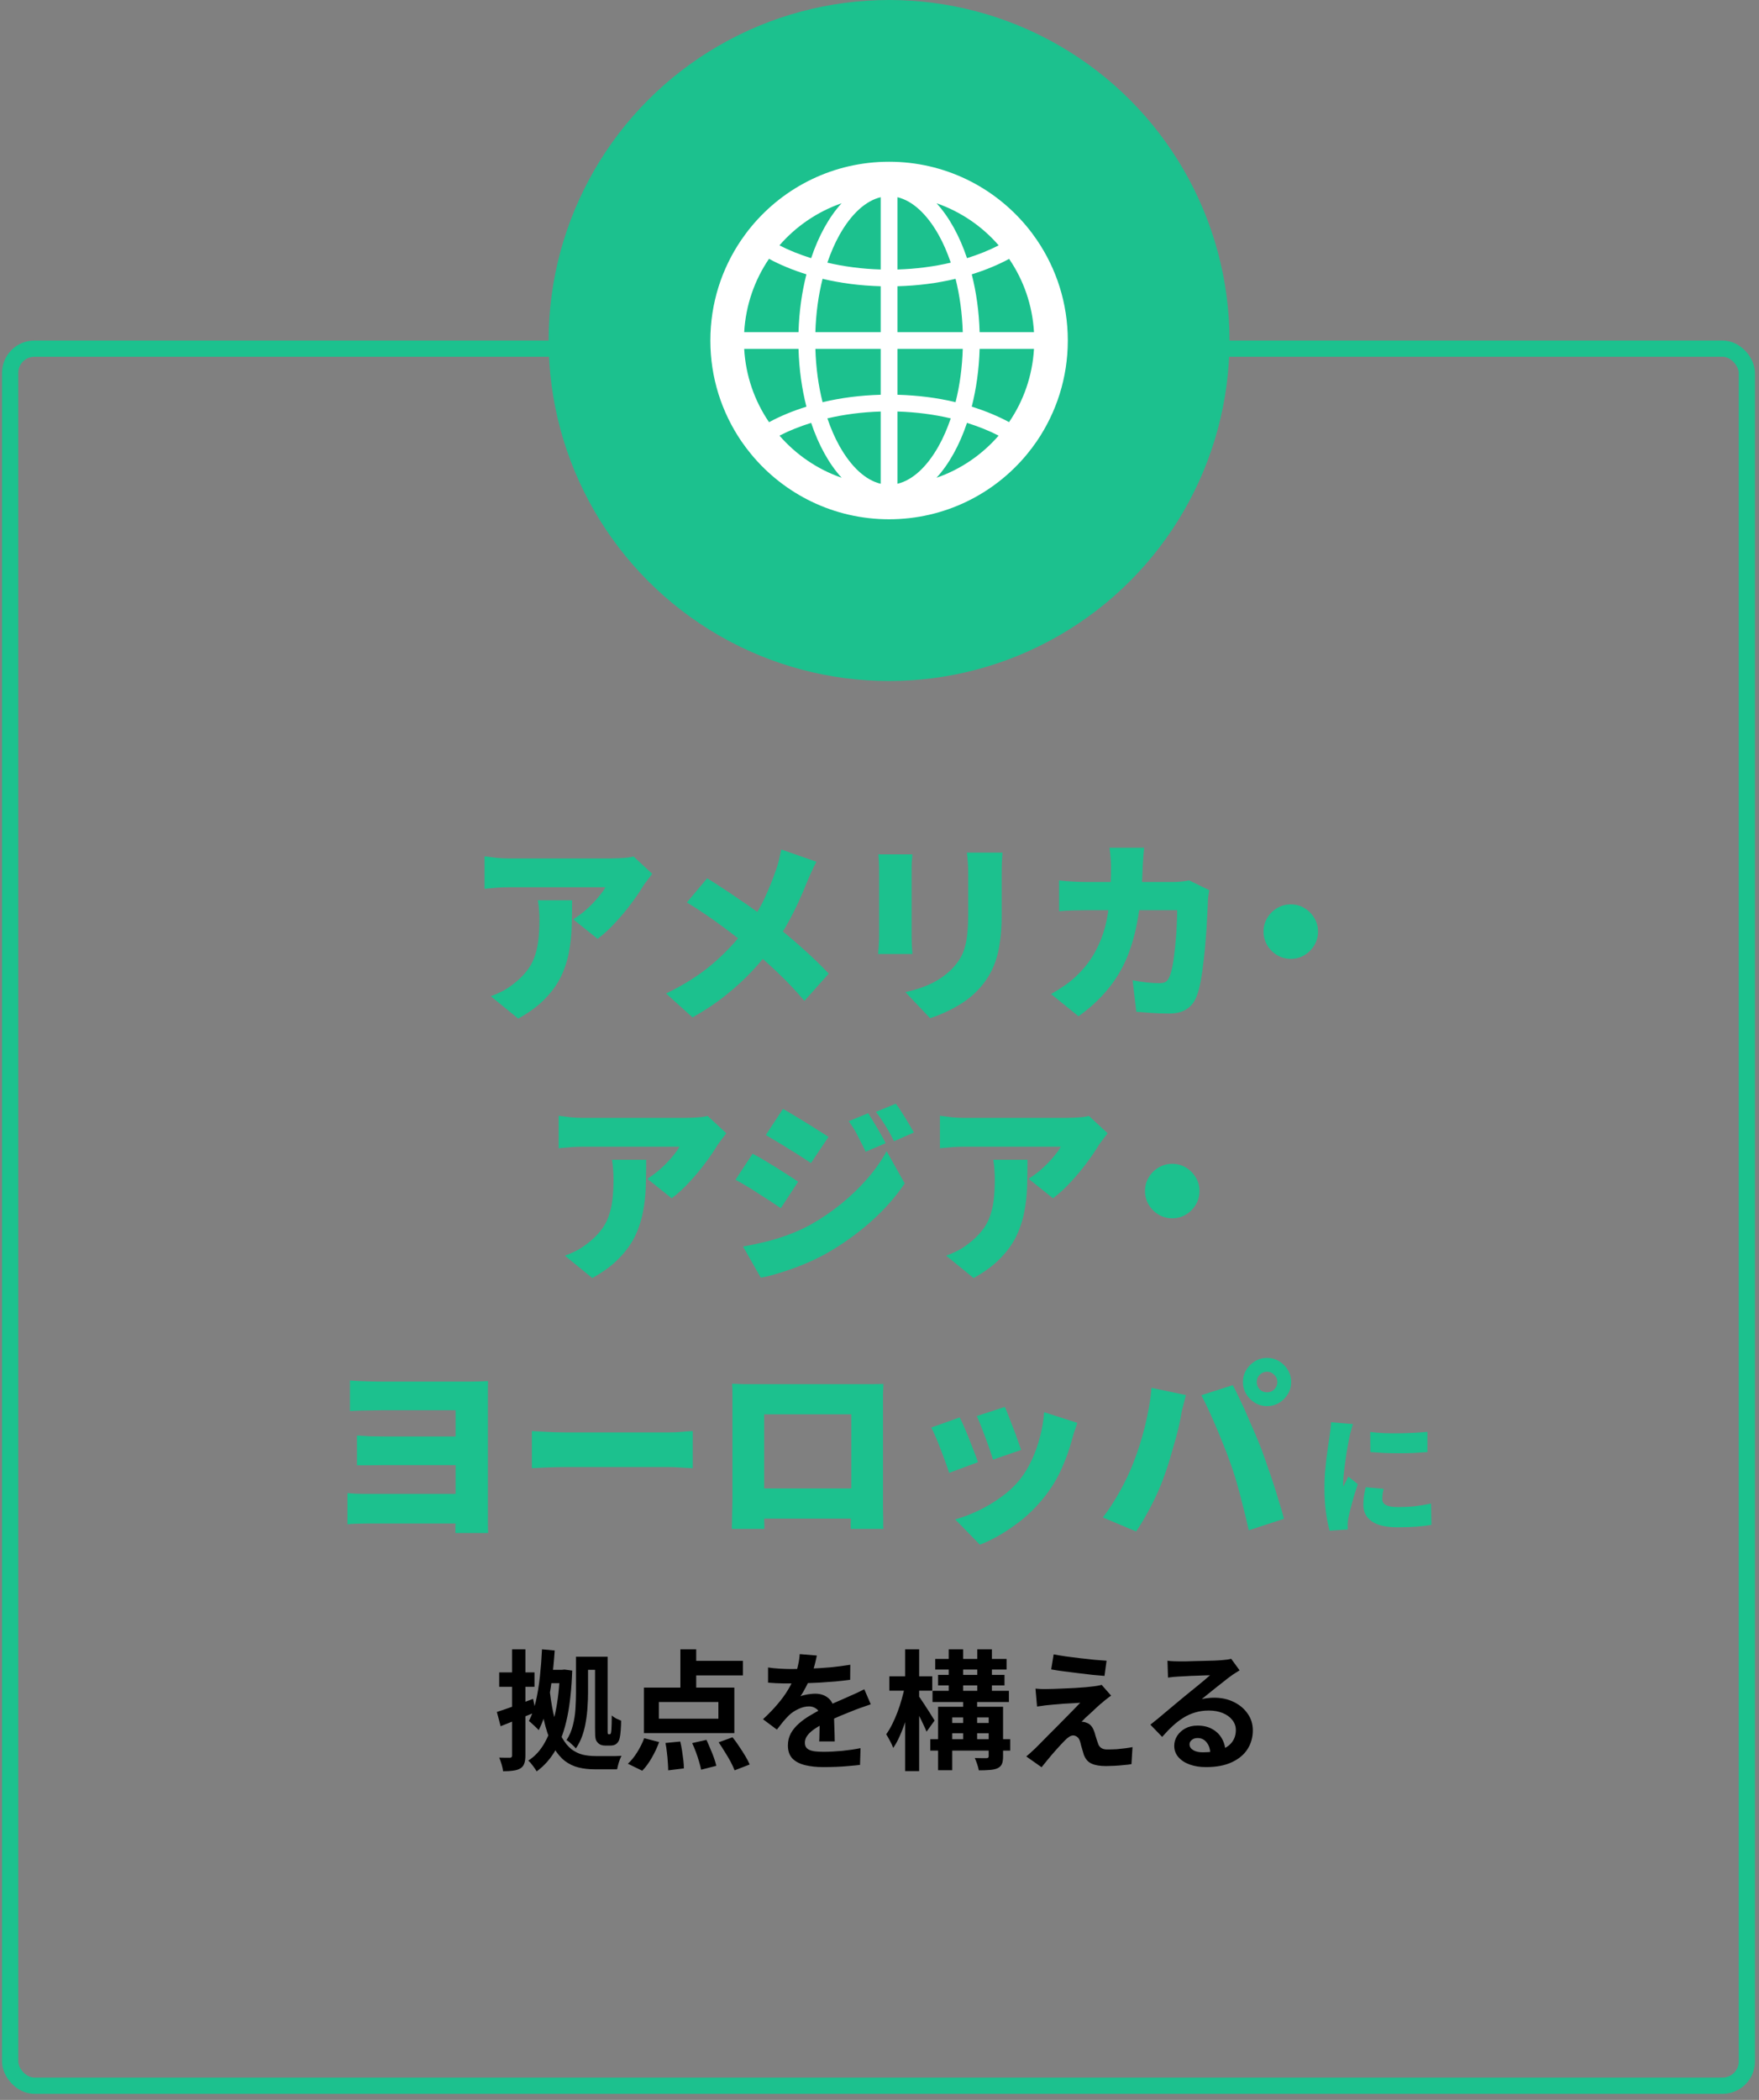 <svg width="217" height="259" viewBox="0 0 217 259" fill="none" xmlns="http://www.w3.org/2000/svg">
<rect x="0" y="0" width="217" height="259" fill="#808080" stroke="none"/>
<path d="M80.464 107.776C80.32 107.952 80.136 108.192 79.912 108.496C79.688 108.784 79.512 109.024 79.384 109.216C78.984 109.888 78.472 110.64 77.848 111.472C77.24 112.288 76.576 113.08 75.856 113.848C75.152 114.616 74.44 115.264 73.72 115.792L70.72 113.392C71.168 113.104 71.6 112.792 72.016 112.456C72.432 112.104 72.816 111.744 73.168 111.376C73.52 111.008 73.824 110.656 74.08 110.32C74.352 109.984 74.552 109.688 74.68 109.432C74.488 109.432 74.16 109.432 73.696 109.432C73.248 109.432 72.704 109.432 72.064 109.432C71.424 109.432 70.736 109.432 70 109.432C69.264 109.432 68.528 109.432 67.792 109.432C67.056 109.432 66.352 109.432 65.68 109.432C65.024 109.432 64.44 109.432 63.928 109.432C63.432 109.432 63.064 109.432 62.824 109.432C62.296 109.432 61.808 109.448 61.36 109.48C60.928 109.512 60.4 109.56 59.776 109.624V105.616C60.272 105.68 60.768 105.744 61.264 105.808C61.776 105.856 62.296 105.88 62.824 105.88C63.064 105.88 63.448 105.88 63.976 105.88C64.504 105.88 65.12 105.88 65.824 105.88C66.528 105.88 67.272 105.88 68.056 105.88C68.856 105.88 69.648 105.88 70.432 105.88C71.216 105.88 71.944 105.88 72.616 105.88C73.288 105.88 73.856 105.88 74.32 105.88C74.8 105.88 75.12 105.88 75.28 105.88C75.552 105.88 75.88 105.872 76.264 105.856C76.648 105.84 77.016 105.816 77.368 105.784C77.736 105.736 78 105.688 78.16 105.64L80.464 107.776ZM70.576 111.04C70.576 112.16 70.56 113.264 70.528 114.352C70.496 115.44 70.376 116.496 70.168 117.52C69.976 118.544 69.648 119.536 69.184 120.496C68.72 121.44 68.064 122.344 67.216 123.208C66.384 124.072 65.288 124.88 63.928 125.632L60.544 122.872C60.96 122.728 61.392 122.544 61.84 122.32C62.304 122.096 62.784 121.792 63.28 121.408C63.952 120.896 64.496 120.376 64.912 119.848C65.344 119.32 65.672 118.752 65.896 118.144C66.136 117.52 66.304 116.824 66.4 116.056C66.496 115.288 66.544 114.416 66.544 113.44C66.544 113.024 66.528 112.632 66.496 112.264C66.48 111.88 66.432 111.472 66.352 111.04H70.576ZM100.725 106.288C100.549 106.592 100.349 106.992 100.125 107.488C99.901 107.984 99.725 108.384 99.597 108.688C99.293 109.472 98.925 110.336 98.493 111.28C98.061 112.224 97.573 113.176 97.029 114.136C96.485 115.096 95.877 116.016 95.205 116.896C94.485 117.856 93.669 118.824 92.757 119.8C91.845 120.776 90.789 121.744 89.589 122.704C88.405 123.664 87.021 124.592 85.437 125.488L82.173 122.536C84.333 121.496 86.197 120.32 87.765 119.008C89.333 117.696 90.757 116.192 92.037 114.496C92.981 113.264 93.733 112.048 94.293 110.848C94.853 109.648 95.341 108.44 95.757 107.224C95.885 106.872 96.005 106.464 96.117 106C96.229 105.52 96.317 105.112 96.381 104.776L100.725 106.288ZM87.237 108.328C87.845 108.696 88.485 109.104 89.157 109.552C89.845 110 90.533 110.464 91.221 110.944C91.925 111.408 92.597 111.872 93.237 112.336C93.893 112.8 94.485 113.24 95.013 113.656C96.341 114.664 97.629 115.728 98.877 116.848C100.141 117.968 101.261 119.048 102.237 120.088L99.237 123.448C98.165 122.184 97.069 121.024 95.949 119.968C94.845 118.912 93.645 117.848 92.349 116.776C91.917 116.408 91.429 116.016 90.885 115.6C90.341 115.168 89.749 114.72 89.109 114.256C88.469 113.776 87.781 113.288 87.045 112.792C86.325 112.296 85.557 111.8 84.741 111.304L87.237 108.328ZM123.669 105.16C123.653 105.512 123.629 105.904 123.597 106.336C123.581 106.752 123.573 107.224 123.573 107.752C123.573 108.216 123.573 108.776 123.573 109.432C123.573 110.072 123.573 110.712 123.573 111.352C123.573 111.992 123.573 112.536 123.573 112.984C123.573 114.184 123.501 115.248 123.357 116.176C123.229 117.104 123.037 117.928 122.781 118.648C122.525 119.368 122.213 120.008 121.845 120.568C121.493 121.128 121.085 121.648 120.621 122.128C120.093 122.688 119.477 123.2 118.773 123.664C118.085 124.112 117.389 124.496 116.685 124.816C115.981 125.136 115.333 125.392 114.741 125.584L111.693 122.368C112.941 122.096 114.037 121.728 114.981 121.264C115.941 120.784 116.781 120.176 117.501 119.44C117.901 119.008 118.229 118.576 118.485 118.144C118.741 117.696 118.933 117.216 119.061 116.704C119.205 116.176 119.301 115.592 119.349 114.952C119.413 114.296 119.445 113.552 119.445 112.72C119.445 112.256 119.445 111.712 119.445 111.088C119.445 110.464 119.445 109.848 119.445 109.24C119.445 108.632 119.445 108.136 119.445 107.752C119.445 107.224 119.429 106.752 119.397 106.336C119.365 105.904 119.325 105.512 119.277 105.16H123.669ZM112.557 105.376C112.541 105.68 112.517 105.968 112.485 106.24C112.469 106.496 112.461 106.84 112.461 107.272C112.461 107.48 112.461 107.792 112.461 108.208C112.461 108.608 112.461 109.072 112.461 109.6C112.461 110.128 112.461 110.68 112.461 111.256C112.461 111.816 112.461 112.368 112.461 112.912C112.461 113.456 112.461 113.952 112.461 114.4C112.461 114.832 112.461 115.176 112.461 115.432C112.461 115.736 112.469 116.104 112.485 116.536C112.517 116.968 112.541 117.344 112.557 117.664H108.333C108.349 117.424 108.373 117.08 108.405 116.632C108.437 116.184 108.453 115.776 108.453 115.408C108.453 115.152 108.453 114.808 108.453 114.376C108.453 113.928 108.453 113.432 108.453 112.888C108.453 112.344 108.453 111.792 108.453 111.232C108.453 110.656 108.453 110.112 108.453 109.6C108.453 109.072 108.453 108.608 108.453 108.208C108.453 107.792 108.453 107.48 108.453 107.272C108.453 107.048 108.445 106.752 108.429 106.384C108.413 106.016 108.389 105.68 108.357 105.376H112.557ZM141.141 104.56C141.109 104.848 141.077 105.224 141.045 105.688C141.013 106.152 140.989 106.528 140.973 106.816C140.909 109.168 140.717 111.272 140.397 113.128C140.093 114.968 139.637 116.624 139.029 118.096C138.421 119.552 137.621 120.872 136.629 122.056C135.653 123.24 134.461 124.336 133.053 125.344L129.669 122.608C130.229 122.288 130.821 121.912 131.445 121.48C132.085 121.032 132.677 120.52 133.221 119.944C134.021 119.112 134.669 118.224 135.165 117.28C135.677 116.336 136.069 115.336 136.341 114.28C136.613 113.208 136.797 112.064 136.893 110.848C137.005 109.616 137.061 108.296 137.061 106.888C137.061 106.712 137.053 106.48 137.037 106.192C137.021 105.888 136.997 105.592 136.965 105.304C136.933 105 136.901 104.752 136.869 104.56H141.141ZM149.181 109.792C149.149 109.984 149.109 110.224 149.061 110.512C149.029 110.784 149.013 110.984 149.013 111.112C148.997 111.656 148.965 112.336 148.917 113.152C148.885 113.952 148.829 114.816 148.749 115.744C148.685 116.656 148.597 117.568 148.485 118.48C148.389 119.392 148.269 120.24 148.125 121.024C147.981 121.792 147.805 122.432 147.597 122.944C147.341 123.6 146.941 124.104 146.397 124.456C145.869 124.824 145.149 125.008 144.237 125.008C143.501 125.008 142.781 124.984 142.077 124.936C141.373 124.888 140.741 124.84 140.181 124.792L139.725 120.904C140.285 121.016 140.853 121.104 141.429 121.168C142.021 121.232 142.541 121.264 142.989 121.264C143.405 121.264 143.701 121.192 143.877 121.048C144.053 120.904 144.197 120.68 144.309 120.376C144.421 120.104 144.525 119.736 144.621 119.272C144.717 118.808 144.797 118.288 144.861 117.712C144.941 117.12 145.005 116.504 145.053 115.864C145.117 115.224 145.157 114.6 145.173 113.992C145.205 113.368 145.221 112.792 145.221 112.264H134.037C133.669 112.264 133.149 112.272 132.477 112.288C131.821 112.304 131.213 112.336 130.653 112.384V108.592C131.213 108.656 131.805 108.704 132.429 108.736C133.053 108.768 133.589 108.784 134.037 108.784H144.717C145.021 108.784 145.341 108.768 145.677 108.736C146.029 108.704 146.373 108.656 146.709 108.592L149.181 109.792ZM159.237 111.544C159.861 111.544 160.421 111.696 160.917 112C161.429 112.304 161.837 112.712 162.141 113.224C162.445 113.72 162.597 114.28 162.597 114.904C162.597 115.512 162.445 116.072 162.141 116.584C161.837 117.096 161.429 117.504 160.917 117.808C160.421 118.112 159.861 118.264 159.237 118.264C158.629 118.264 158.069 118.112 157.557 117.808C157.045 117.504 156.637 117.096 156.333 116.584C156.029 116.072 155.877 115.512 155.877 114.904C155.877 114.28 156.029 113.72 156.333 113.224C156.637 112.712 157.045 112.304 157.557 112C158.069 111.696 158.629 111.544 159.237 111.544ZM89.605 139.776C89.461 139.952 89.277 140.192 89.053 140.496C88.829 140.784 88.653 141.024 88.525 141.216C88.125 141.888 87.613 142.64 86.989 143.472C86.381 144.288 85.717 145.08 84.997 145.848C84.293 146.616 83.581 147.264 82.861 147.792L79.861 145.392C80.309 145.104 80.741 144.792 81.157 144.456C81.573 144.104 81.957 143.744 82.309 143.376C82.661 143.008 82.965 142.656 83.221 142.32C83.493 141.984 83.693 141.688 83.821 141.432C83.629 141.432 83.301 141.432 82.837 141.432C82.389 141.432 81.845 141.432 81.205 141.432C80.565 141.432 79.877 141.432 79.141 141.432C78.405 141.432 77.669 141.432 76.933 141.432C76.197 141.432 75.493 141.432 74.821 141.432C74.165 141.432 73.581 141.432 73.069 141.432C72.573 141.432 72.205 141.432 71.965 141.432C71.437 141.432 70.949 141.448 70.501 141.48C70.069 141.512 69.541 141.56 68.917 141.624V137.616C69.413 137.68 69.909 137.744 70.405 137.808C70.917 137.856 71.437 137.88 71.965 137.88C72.205 137.88 72.589 137.88 73.117 137.88C73.645 137.88 74.261 137.88 74.965 137.88C75.669 137.88 76.413 137.88 77.197 137.88C77.997 137.88 78.789 137.88 79.573 137.88C80.357 137.88 81.085 137.88 81.757 137.88C82.429 137.88 82.997 137.88 83.461 137.88C83.941 137.88 84.261 137.88 84.421 137.88C84.693 137.88 85.021 137.872 85.405 137.856C85.789 137.84 86.157 137.816 86.509 137.784C86.877 137.736 87.141 137.688 87.301 137.64L89.605 139.776ZM79.717 143.04C79.717 144.16 79.701 145.264 79.669 146.352C79.637 147.44 79.517 148.496 79.309 149.52C79.117 150.544 78.789 151.536 78.325 152.496C77.861 153.44 77.205 154.344 76.357 155.208C75.525 156.072 74.429 156.88 73.069 157.632L69.685 154.872C70.101 154.728 70.533 154.544 70.981 154.32C71.445 154.096 71.925 153.792 72.421 153.408C73.093 152.896 73.637 152.376 74.053 151.848C74.485 151.32 74.813 150.752 75.037 150.144C75.277 149.52 75.445 148.824 75.541 148.056C75.637 147.288 75.685 146.416 75.685 145.44C75.685 145.024 75.669 144.632 75.637 144.264C75.621 143.88 75.573 143.472 75.493 143.04H79.717ZM107.1 137.304C107.34 137.656 107.588 138.056 107.844 138.504C108.116 138.936 108.372 139.368 108.612 139.8C108.868 140.232 109.084 140.632 109.26 141L106.788 142.056C106.532 141.496 106.3 141.024 106.092 140.64C105.9 140.24 105.7 139.856 105.492 139.488C105.284 139.12 105.02 138.72 104.7 138.288L107.1 137.304ZM110.508 136.128C110.78 136.464 111.044 136.848 111.3 137.28C111.572 137.696 111.828 138.112 112.068 138.528C112.324 138.944 112.548 139.328 112.74 139.68L110.292 140.76C110.02 140.2 109.772 139.736 109.548 139.368C109.324 138.984 109.1 138.624 108.876 138.288C108.652 137.936 108.38 137.552 108.06 137.136L110.508 136.128ZM96.588 136.776C97.004 137 97.46 137.264 97.956 137.568C98.468 137.872 98.98 138.184 99.492 138.504C100.02 138.824 100.516 139.136 100.98 139.44C101.46 139.728 101.868 139.992 102.204 140.232L100.044 143.448C99.692 143.208 99.276 142.936 98.796 142.632C98.332 142.328 97.844 142.024 97.332 141.72C96.836 141.4 96.34 141.096 95.844 140.808C95.348 140.504 94.892 140.232 94.476 139.992L96.588 136.776ZM91.668 153.744C92.58 153.584 93.492 153.392 94.404 153.168C95.332 152.944 96.252 152.664 97.164 152.328C98.092 151.992 99.004 151.584 99.9 151.104C101.276 150.336 102.564 149.464 103.764 148.488C104.964 147.512 106.044 146.472 107.004 145.368C107.964 144.264 108.756 143.136 109.38 141.984L111.612 145.968C110.46 147.664 109.052 149.248 107.388 150.72C105.724 152.192 103.892 153.496 101.892 154.632C101.076 155.08 100.172 155.512 99.18 155.928C98.204 156.328 97.244 156.672 96.3 156.96C95.356 157.264 94.54 157.472 93.852 157.584L91.668 153.744ZM92.844 142.296C93.276 142.52 93.748 142.784 94.26 143.088C94.772 143.392 95.284 143.704 95.796 144.024C96.308 144.344 96.796 144.656 97.26 144.96C97.724 145.248 98.124 145.512 98.46 145.752L96.324 149.016C95.956 148.76 95.54 148.48 95.076 148.176C94.612 147.872 94.124 147.56 93.612 147.24C93.116 146.904 92.62 146.592 92.124 146.304C91.628 146 91.164 145.736 90.732 145.512L92.844 142.296ZM136.644 139.776C136.5 139.952 136.316 140.192 136.092 140.496C135.868 140.784 135.692 141.024 135.564 141.216C135.164 141.888 134.652 142.64 134.028 143.472C133.42 144.288 132.756 145.08 132.036 145.848C131.332 146.616 130.62 147.264 129.9 147.792L126.9 145.392C127.348 145.104 127.78 144.792 128.196 144.456C128.612 144.104 128.996 143.744 129.348 143.376C129.7 143.008 130.004 142.656 130.26 142.32C130.532 141.984 130.732 141.688 130.86 141.432C130.668 141.432 130.34 141.432 129.876 141.432C129.428 141.432 128.884 141.432 128.244 141.432C127.604 141.432 126.916 141.432 126.18 141.432C125.444 141.432 124.708 141.432 123.972 141.432C123.236 141.432 122.532 141.432 121.86 141.432C121.204 141.432 120.62 141.432 120.108 141.432C119.612 141.432 119.244 141.432 119.004 141.432C118.476 141.432 117.988 141.448 117.54 141.48C117.108 141.512 116.58 141.56 115.956 141.624V137.616C116.452 137.68 116.948 137.744 117.444 137.808C117.956 137.856 118.476 137.88 119.004 137.88C119.244 137.88 119.628 137.88 120.156 137.88C120.684 137.88 121.3 137.88 122.004 137.88C122.708 137.88 123.452 137.88 124.236 137.88C125.036 137.88 125.828 137.88 126.612 137.88C127.396 137.88 128.124 137.88 128.796 137.88C129.468 137.88 130.036 137.88 130.5 137.88C130.98 137.88 131.3 137.88 131.46 137.88C131.732 137.88 132.06 137.872 132.444 137.856C132.828 137.84 133.196 137.816 133.548 137.784C133.916 137.736 134.18 137.688 134.34 137.64L136.644 139.776ZM126.756 143.04C126.756 144.16 126.74 145.264 126.708 146.352C126.676 147.44 126.556 148.496 126.348 149.52C126.156 150.544 125.828 151.536 125.364 152.496C124.9 153.44 124.244 154.344 123.396 155.208C122.564 156.072 121.468 156.88 120.108 157.632L116.724 154.872C117.14 154.728 117.572 154.544 118.02 154.32C118.484 154.096 118.964 153.792 119.46 153.408C120.132 152.896 120.676 152.376 121.092 151.848C121.524 151.32 121.852 150.752 122.076 150.144C122.316 149.52 122.484 148.824 122.58 148.056C122.676 147.288 122.724 146.416 122.724 145.44C122.724 145.024 122.708 144.632 122.676 144.264C122.66 143.88 122.612 143.472 122.532 143.04H126.756ZM144.612 143.544C145.236 143.544 145.796 143.696 146.292 144C146.804 144.304 147.212 144.712 147.516 145.224C147.82 145.72 147.972 146.28 147.972 146.904C147.972 147.512 147.82 148.072 147.516 148.584C147.212 149.096 146.804 149.504 146.292 149.808C145.796 150.112 145.236 150.264 144.612 150.264C144.004 150.264 143.444 150.112 142.932 149.808C142.42 149.504 142.012 149.096 141.708 148.584C141.404 148.072 141.252 147.512 141.252 146.904C141.252 146.28 141.404 145.72 141.708 145.224C142.012 144.712 142.42 144.304 142.932 144C143.444 143.696 144.004 143.544 144.612 143.544ZM43.174 170.264C43.478 170.28 43.854 170.304 44.302 170.336C44.766 170.352 45.246 170.368 45.742 170.384C46.254 170.4 46.718 170.408 47.134 170.408C47.614 170.408 48.15 170.408 48.742 170.408C49.35 170.408 49.982 170.408 50.638 170.408C51.31 170.408 51.982 170.408 52.654 170.408C53.342 170.408 54.006 170.408 54.646 170.408C55.302 170.408 55.902 170.408 56.446 170.408C57.006 170.408 57.494 170.408 57.91 170.408C58.278 170.408 58.686 170.4 59.134 170.384C59.598 170.368 59.958 170.352 60.214 170.336C60.198 170.544 60.19 170.88 60.19 171.344C60.19 171.792 60.19 172.2 60.19 172.568C60.19 172.776 60.19 173.224 60.19 173.912C60.19 174.6 60.19 175.432 60.19 176.408C60.19 177.368 60.19 178.392 60.19 179.48C60.19 180.552 60.19 181.6 60.19 182.624C60.19 183.648 60.19 184.56 60.19 185.36C60.19 186.144 60.19 186.72 60.19 187.088C60.19 187.344 60.19 187.672 60.19 188.072C60.206 188.488 60.214 188.824 60.214 189.08H56.182C56.182 188.888 56.182 188.64 56.182 188.336C56.198 188.048 56.206 187.752 56.206 187.448C56.206 187.144 56.206 186.896 56.206 186.704C56.206 186.208 56.206 185.576 56.206 184.808C56.206 184.04 56.206 183.208 56.206 182.312C56.206 181.4 56.206 180.496 56.206 179.6C56.206 178.688 56.206 177.84 56.206 177.056C56.206 176.256 56.206 175.584 56.206 175.04C56.206 174.48 56.206 174.112 56.206 173.936C55.998 173.936 55.694 173.936 55.294 173.936C54.894 173.936 54.438 173.936 53.926 173.936C53.414 173.936 52.862 173.936 52.27 173.936C51.678 173.936 51.078 173.936 50.47 173.936C49.862 173.936 49.27 173.936 48.694 173.936C48.134 173.936 47.614 173.936 47.134 173.936C46.718 173.936 46.254 173.944 45.742 173.96C45.23 173.96 44.742 173.968 44.278 173.984C43.83 174 43.462 174.016 43.174 174.032V170.264ZM44.038 177.056C44.502 177.088 45.046 177.12 45.67 177.152C46.31 177.168 46.926 177.176 47.518 177.176C47.774 177.176 48.182 177.176 48.742 177.176C49.318 177.176 49.974 177.176 50.71 177.176C51.462 177.176 52.23 177.176 53.014 177.176C53.814 177.176 54.566 177.176 55.27 177.176C55.99 177.176 56.59 177.176 57.07 177.176C57.566 177.176 57.878 177.176 58.006 177.176V180.704C57.878 180.704 57.566 180.704 57.07 180.704C56.574 180.704 55.974 180.704 55.27 180.704C54.566 180.704 53.814 180.704 53.014 180.704C52.23 180.704 51.462 180.704 50.71 180.704C49.974 180.704 49.318 180.704 48.742 180.704C48.182 180.704 47.774 180.704 47.518 180.704C46.926 180.704 46.286 180.712 45.598 180.728C44.926 180.728 44.406 180.728 44.038 180.728V177.056ZM42.862 184.16C43.118 184.176 43.462 184.2 43.894 184.232C44.342 184.248 44.838 184.256 45.382 184.256C45.702 184.256 46.198 184.256 46.87 184.256C47.558 184.256 48.342 184.256 49.222 184.256C50.102 184.256 51.006 184.256 51.934 184.256C52.878 184.256 53.774 184.256 54.622 184.256C55.47 184.256 56.198 184.256 56.806 184.256C57.414 184.256 57.822 184.256 58.03 184.256V187.904C57.742 187.904 57.278 187.904 56.638 187.904C55.998 187.904 55.254 187.904 54.406 187.904C53.558 187.904 52.678 187.904 51.766 187.904C50.854 187.904 49.966 187.904 49.102 187.904C48.254 187.904 47.494 187.904 46.822 187.904C46.166 187.904 45.678 187.904 45.358 187.904C44.958 187.904 44.51 187.912 44.014 187.928C43.518 187.944 43.134 187.968 42.862 188V184.16ZM65.614 176.504C65.934 176.52 66.342 176.544 66.838 176.576C67.35 176.608 67.87 176.632 68.398 176.648C68.926 176.664 69.382 176.672 69.766 176.672C70.262 176.672 70.814 176.672 71.422 176.672C72.046 176.672 72.702 176.672 73.39 176.672C74.078 176.672 74.774 176.672 75.478 176.672C76.198 176.672 76.902 176.672 77.59 176.672C78.278 176.672 78.934 176.672 79.558 176.672C80.182 176.672 80.742 176.672 81.238 176.672C81.75 176.672 82.174 176.672 82.51 176.672C83.054 176.672 83.59 176.648 84.118 176.6C84.662 176.552 85.11 176.52 85.462 176.504V181.088C85.158 181.072 84.71 181.048 84.118 181.016C83.542 180.968 83.006 180.944 82.51 180.944C82.174 180.944 81.75 180.944 81.238 180.944C80.726 180.944 80.158 180.944 79.534 180.944C78.91 180.944 78.254 180.944 77.566 180.944C76.878 180.944 76.174 180.944 75.454 180.944C74.75 180.944 74.054 180.944 73.366 180.944C72.678 180.944 72.022 180.944 71.398 180.944C70.79 180.944 70.246 180.944 69.766 180.944C69.078 180.944 68.334 180.96 67.534 180.992C66.75 181.024 66.11 181.056 65.614 181.088V176.504ZM90.31 170.672C90.806 170.688 91.302 170.704 91.798 170.72C92.294 170.72 92.718 170.72 93.07 170.72C93.358 170.72 93.774 170.72 94.318 170.72C94.878 170.72 95.518 170.72 96.238 170.72C96.958 170.72 97.718 170.72 98.518 170.72C99.334 170.72 100.15 170.72 100.966 170.72C101.782 170.72 102.55 170.72 103.27 170.72C103.99 170.72 104.63 170.72 105.19 170.72C105.75 170.72 106.174 170.72 106.462 170.72C106.782 170.72 107.158 170.72 107.59 170.72C108.038 170.72 108.502 170.712 108.982 170.696C108.966 171.096 108.95 171.528 108.934 171.992C108.934 172.44 108.934 172.872 108.934 173.288C108.934 173.528 108.934 173.888 108.934 174.368C108.934 174.832 108.934 175.384 108.934 176.024C108.934 176.664 108.934 177.336 108.934 178.04C108.934 178.744 108.934 179.456 108.934 180.176C108.934 180.896 108.934 181.576 108.934 182.216C108.934 182.856 108.934 183.416 108.934 183.896C108.934 184.376 108.934 184.744 108.934 185C108.934 185.256 108.934 185.584 108.934 185.984C108.95 186.384 108.958 186.784 108.958 187.184C108.958 187.568 108.958 187.896 108.958 188.168C108.974 188.44 108.982 188.576 108.982 188.576H104.95C104.95 188.576 104.95 188.376 104.95 187.976C104.966 187.576 104.982 187.096 104.998 186.536C105.014 185.976 105.022 185.448 105.022 184.952C105.022 184.712 105.022 184.344 105.022 183.848C105.022 183.352 105.022 182.784 105.022 182.144C105.022 181.488 105.022 180.808 105.022 180.104C105.022 179.4 105.022 178.712 105.022 178.04C105.022 177.368 105.022 176.76 105.022 176.216C105.022 175.672 105.022 175.24 105.022 174.92C105.022 174.6 105.022 174.44 105.022 174.44H94.27C94.27 174.44 94.27 174.6 94.27 174.92C94.27 175.24 94.27 175.672 94.27 176.216C94.27 176.76 94.27 177.368 94.27 178.04C94.27 178.712 94.27 179.4 94.27 180.104C94.27 180.808 94.27 181.488 94.27 182.144C94.27 182.784 94.27 183.352 94.27 183.848C94.27 184.344 94.27 184.712 94.27 184.952C94.27 185.288 94.27 185.664 94.27 186.08C94.27 186.496 94.27 186.896 94.27 187.28C94.286 187.648 94.294 187.952 94.294 188.192C94.294 188.448 94.294 188.576 94.294 188.576H90.286C90.286 188.576 90.286 188.448 90.286 188.192C90.302 187.952 90.31 187.64 90.31 187.256C90.326 186.872 90.334 186.48 90.334 186.08C90.35 185.664 90.358 185.288 90.358 184.952C90.358 184.712 90.358 184.352 90.358 183.872C90.358 183.392 90.358 182.832 90.358 182.192C90.358 181.552 90.358 180.88 90.358 180.176C90.358 179.456 90.358 178.744 90.358 178.04C90.358 177.32 90.358 176.648 90.358 176.024C90.358 175.384 90.358 174.832 90.358 174.368C90.358 173.888 90.358 173.528 90.358 173.288C90.358 172.904 90.358 172.464 90.358 171.968C90.358 171.472 90.342 171.04 90.31 170.672ZM106.438 183.584V187.304H92.254V183.584H106.438ZM123.958 173.528C124.086 173.784 124.238 174.152 124.414 174.632C124.606 175.112 124.806 175.624 125.014 176.168C125.222 176.696 125.406 177.2 125.566 177.68C125.742 178.16 125.878 178.544 125.974 178.832L122.494 180.032C122.414 179.728 122.294 179.344 122.134 178.88C121.974 178.416 121.798 177.928 121.606 177.416C121.414 176.888 121.222 176.384 121.03 175.904C120.838 175.408 120.662 174.992 120.502 174.656L123.958 173.528ZM132.91 175.496C132.75 175.96 132.614 176.352 132.502 176.672C132.406 176.992 132.318 177.296 132.238 177.584C131.934 178.736 131.518 179.904 130.99 181.088C130.478 182.256 129.822 183.36 129.022 184.4C127.902 185.856 126.622 187.096 125.182 188.12C123.758 189.16 122.326 189.96 120.886 190.52L117.838 187.4C118.686 187.176 119.606 186.832 120.598 186.368C121.59 185.904 122.55 185.336 123.478 184.664C124.422 183.992 125.222 183.24 125.878 182.408C126.406 181.736 126.878 180.952 127.294 180.056C127.71 179.16 128.046 178.208 128.302 177.2C128.574 176.176 128.742 175.168 128.806 174.176L132.91 175.496ZM118.39 174.824C118.566 175.16 118.758 175.568 118.966 176.048C119.174 176.528 119.382 177.032 119.59 177.56C119.798 178.088 119.998 178.6 120.19 179.096C120.382 179.576 120.534 179.992 120.646 180.344L117.094 181.664C116.998 181.344 116.854 180.928 116.662 180.416C116.486 179.904 116.286 179.368 116.062 178.808C115.854 178.248 115.646 177.728 115.438 177.248C115.23 176.752 115.046 176.36 114.886 176.072L118.39 174.824ZM155.038 170.456C155.038 170.808 155.158 171.112 155.398 171.368C155.654 171.608 155.958 171.728 156.31 171.728C156.662 171.728 156.958 171.608 157.198 171.368C157.454 171.112 157.582 170.808 157.582 170.456C157.582 170.104 157.454 169.808 157.198 169.568C156.958 169.312 156.662 169.184 156.31 169.184C155.958 169.184 155.654 169.312 155.398 169.568C155.158 169.808 155.038 170.104 155.038 170.456ZM153.334 170.456C153.334 169.912 153.47 169.416 153.742 168.968C154.014 168.52 154.374 168.16 154.822 167.888C155.27 167.616 155.766 167.48 156.31 167.48C156.854 167.48 157.35 167.616 157.798 167.888C158.246 168.16 158.606 168.52 158.878 168.968C159.15 169.416 159.286 169.912 159.286 170.456C159.286 171 159.15 171.496 158.878 171.944C158.606 172.392 158.246 172.752 157.798 173.024C157.35 173.296 156.854 173.432 156.31 173.432C155.766 173.432 155.27 173.296 154.822 173.024C154.374 172.752 154.014 172.392 153.742 171.944C153.47 171.496 153.334 171 153.334 170.456ZM139.822 180.416C140.094 179.712 140.35 178.992 140.59 178.256C140.83 177.504 141.046 176.736 141.238 175.952C141.43 175.168 141.598 174.376 141.742 173.576C141.886 172.776 141.99 171.976 142.054 171.176L146.302 172.064C146.238 172.32 146.158 172.632 146.062 173C145.966 173.352 145.878 173.696 145.798 174.032C145.734 174.368 145.686 174.632 145.654 174.824C145.574 175.272 145.462 175.792 145.318 176.384C145.174 176.976 145.006 177.592 144.814 178.232C144.638 178.872 144.454 179.512 144.262 180.152C144.07 180.776 143.878 181.352 143.686 181.88C143.414 182.68 143.078 183.512 142.678 184.376C142.278 185.24 141.854 186.064 141.406 186.848C140.974 187.632 140.558 188.312 140.158 188.888L136.054 187.16C136.806 186.184 137.518 185.088 138.19 183.872C138.862 182.656 139.406 181.504 139.822 180.416ZM151.678 180.152C151.454 179.512 151.19 178.824 150.886 178.088C150.598 177.352 150.294 176.616 149.974 175.88C149.654 175.128 149.342 174.424 149.038 173.768C148.734 173.112 148.454 172.552 148.198 172.088L152.086 170.84C152.342 171.32 152.63 171.904 152.95 172.592C153.286 173.264 153.614 173.984 153.934 174.752C154.27 175.504 154.59 176.24 154.894 176.96C155.198 177.68 155.454 178.312 155.662 178.856C155.854 179.368 156.07 179.984 156.31 180.704C156.566 181.408 156.822 182.152 157.078 182.936C157.334 183.72 157.574 184.496 157.798 185.264C158.038 186.016 158.238 186.704 158.398 187.328L154.054 188.744C153.83 187.72 153.59 186.72 153.334 185.744C153.094 184.752 152.838 183.792 152.566 182.864C152.294 181.92 151.998 181.016 151.678 180.152ZM169.038 176.616C169.561 176.68 170.137 176.728 170.766 176.76C171.395 176.781 172.03 176.787 172.67 176.776C173.321 176.765 173.939 176.744 174.526 176.712C175.123 176.68 175.646 176.643 176.094 176.6V179.096C175.571 179.139 175.011 179.176 174.414 179.208C173.817 179.229 173.209 179.24 172.59 179.24C171.971 179.24 171.358 179.229 170.75 179.208C170.153 179.176 169.587 179.139 169.054 179.096L169.038 176.616ZM170.686 183.624C170.633 183.88 170.59 184.104 170.558 184.296C170.537 184.488 170.526 184.691 170.526 184.904C170.526 185.075 170.569 185.224 170.654 185.352C170.739 185.48 170.862 185.581 171.022 185.656C171.193 185.731 171.401 185.789 171.646 185.832C171.891 185.864 172.179 185.88 172.51 185.88C173.225 185.88 173.891 185.848 174.51 185.784C175.139 185.709 175.817 185.597 176.542 185.448L176.59 188.072C176.067 188.168 175.47 188.243 174.798 188.296C174.137 188.349 173.331 188.376 172.382 188.376C170.985 188.376 169.934 188.131 169.23 187.64C168.537 187.149 168.19 186.477 168.19 185.624C168.19 185.283 168.211 184.936 168.254 184.584C168.307 184.232 168.382 183.848 168.478 183.432L170.686 183.624ZM166.91 175.64C166.867 175.757 166.814 175.928 166.75 176.152C166.686 176.376 166.627 176.595 166.574 176.808C166.521 177.021 166.483 177.176 166.462 177.272C166.43 177.443 166.382 177.699 166.318 178.04C166.254 178.381 166.185 178.776 166.11 179.224C166.046 179.661 165.982 180.115 165.918 180.584C165.854 181.043 165.801 181.485 165.758 181.912C165.715 182.328 165.694 182.685 165.694 182.984C165.694 183.005 165.694 183.064 165.694 183.16C165.694 183.256 165.699 183.32 165.71 183.352C165.785 183.203 165.854 183.064 165.918 182.936C165.993 182.808 166.062 182.68 166.126 182.552C166.201 182.413 166.27 182.269 166.334 182.12L167.502 183.048C167.342 183.528 167.182 184.029 167.022 184.552C166.873 185.075 166.739 185.565 166.622 186.024C166.505 186.483 166.414 186.861 166.35 187.16C166.329 187.277 166.307 187.416 166.286 187.576C166.265 187.736 166.254 187.853 166.254 187.928C166.254 188.013 166.254 188.12 166.254 188.248C166.254 188.387 166.259 188.52 166.27 188.648L164.03 188.792C163.87 188.259 163.721 187.523 163.582 186.584C163.454 185.635 163.39 184.616 163.39 183.528C163.39 182.92 163.411 182.307 163.454 181.688C163.507 181.069 163.566 180.477 163.63 179.912C163.705 179.336 163.774 178.819 163.838 178.36C163.913 177.901 163.971 177.523 164.014 177.224C164.046 176.979 164.083 176.691 164.126 176.36C164.169 176.029 164.195 175.715 164.206 175.416L166.91 175.64Z" fill="#1CC18E"/>
<path d="M72.144 204.336H73.856V205.952H72.144V204.336ZM67.376 205.952H69.68V207.6H67.376V205.952ZM66.864 203.424L68.432 203.568C68.347 204.837 68.224 206.075 68.064 207.28C67.915 208.475 67.712 209.595 67.456 210.64C67.2 211.675 66.87 212.592 66.464 213.392C66.379 213.296 66.261 213.179 66.112 213.04C65.963 212.891 65.808 212.747 65.648 212.608C65.499 212.459 65.365 212.347 65.248 212.272C65.611 211.568 65.899 210.747 66.112 209.808C66.326 208.869 66.491 207.856 66.608 206.768C66.725 205.68 66.811 204.565 66.864 203.424ZM71.056 204.336H72.544V208.832C72.544 209.344 72.523 209.904 72.48 210.512C72.448 211.109 72.379 211.717 72.272 212.336C72.176 212.944 72.027 213.536 71.824 214.112C71.621 214.677 71.36 215.189 71.04 215.648C70.966 215.552 70.853 215.435 70.704 215.296C70.566 215.157 70.421 215.024 70.272 214.896C70.123 214.768 69.995 214.677 69.888 214.624C70.251 214.069 70.512 213.461 70.672 212.8C70.843 212.128 70.95 211.451 70.992 210.768C71.035 210.075 71.056 209.429 71.056 208.832V204.336ZM67.84 208.72C68 210.053 68.208 211.184 68.464 212.112C68.72 213.029 69.019 213.781 69.36 214.368C69.701 214.955 70.08 215.413 70.496 215.744C70.923 216.064 71.382 216.288 71.872 216.416C72.374 216.533 72.907 216.592 73.472 216.592C73.6 216.592 73.808 216.592 74.096 216.592C74.384 216.592 74.699 216.592 75.04 216.592C75.382 216.592 75.701 216.592 76 216.592C76.299 216.581 76.523 216.571 76.672 216.56C76.597 216.699 76.523 216.869 76.448 217.072C76.374 217.275 76.309 217.477 76.256 217.68C76.203 217.883 76.16 218.064 76.128 218.224H75.632H73.344C72.64 218.224 71.984 218.149 71.376 218C70.768 217.851 70.208 217.584 69.696 217.2C69.195 216.816 68.742 216.283 68.336 215.6C67.942 214.907 67.595 214.021 67.296 212.944C66.998 211.867 66.752 210.56 66.56 209.024L67.84 208.72ZM69.072 205.952H69.344L69.632 205.92L70.592 206.048C70.517 208.256 70.315 210.16 69.984 211.76C69.653 213.36 69.179 214.709 68.56 215.808C67.942 216.896 67.157 217.787 66.208 218.48C66.091 218.277 65.931 218.043 65.728 217.776C65.536 217.509 65.35 217.301 65.168 217.152C66 216.629 66.688 215.872 67.232 214.88C67.787 213.877 68.213 212.656 68.512 211.216C68.822 209.765 69.008 208.117 69.072 206.272V205.952ZM73.408 204.336H74.96V213.136C74.96 213.317 74.96 213.472 74.96 213.6C74.96 213.717 74.966 213.792 74.976 213.824C74.998 213.877 75.035 213.904 75.088 213.904C75.109 213.904 75.131 213.904 75.152 213.904C75.174 213.904 75.189 213.904 75.2 213.904C75.264 213.904 75.312 213.877 75.344 213.824C75.376 213.76 75.403 213.6 75.424 213.344C75.435 213.195 75.445 212.965 75.456 212.656C75.467 212.347 75.472 211.989 75.472 211.584C75.611 211.712 75.787 211.835 76 211.952C76.224 212.059 76.432 212.149 76.624 212.224C76.624 212.597 76.608 212.992 76.576 213.408C76.544 213.813 76.507 214.107 76.464 214.288C76.432 214.48 76.379 214.64 76.304 214.768C76.24 214.885 76.155 214.987 76.048 215.072C75.952 215.157 75.835 215.216 75.696 215.248C75.568 215.28 75.435 215.296 75.296 215.296C75.179 215.296 75.061 215.296 74.944 215.296C74.838 215.296 74.736 215.296 74.64 215.296C74.48 215.296 74.315 215.269 74.144 215.216C73.984 215.152 73.846 215.056 73.728 214.928C73.643 214.832 73.573 214.725 73.52 214.608C73.478 214.491 73.445 214.315 73.424 214.08C73.413 213.845 73.408 213.52 73.408 213.104V204.336ZM61.296 211.152C61.872 210.971 62.555 210.736 63.344 210.448C64.144 210.149 64.95 209.845 65.76 209.536L66.112 211.152C65.376 211.461 64.629 211.765 63.872 212.064C63.115 212.363 62.411 212.645 61.76 212.912L61.296 211.152ZM61.584 206.272H65.936V208.048H61.584V206.272ZM63.168 203.424H64.816V216.528C64.816 216.944 64.768 217.275 64.672 217.52C64.587 217.776 64.427 217.973 64.192 218.112C63.968 218.251 63.68 218.341 63.328 218.384C62.987 218.437 62.566 218.464 62.064 218.464C62.043 218.229 61.984 217.952 61.888 217.632C61.792 217.312 61.691 217.029 61.584 216.784C61.872 216.795 62.139 216.8 62.384 216.8C62.64 216.8 62.816 216.8 62.912 216.8C63.083 216.8 63.168 216.709 63.168 216.528V203.424ZM83.936 203.424H85.888V208.992H83.936V203.424ZM81.28 209.92V211.984H88.624V209.92H81.28ZM79.44 208.144H90.592V213.76H79.44V208.144ZM84.848 204.848H91.648V206.64H84.848V204.848ZM82.096 214.976L83.92 214.8C84.005 215.152 84.08 215.536 84.144 215.952C84.208 216.357 84.261 216.747 84.304 217.12C84.347 217.493 84.368 217.824 84.368 218.112L82.432 218.352C82.432 218.075 82.416 217.739 82.384 217.344C82.363 216.96 82.326 216.56 82.272 216.144C82.23 215.728 82.171 215.339 82.096 214.976ZM85.392 214.992L87.152 214.592C87.312 214.933 87.472 215.301 87.632 215.696C87.803 216.08 87.952 216.453 88.08 216.816C88.208 217.179 88.304 217.504 88.368 217.792L86.496 218.272C86.443 217.995 86.358 217.664 86.24 217.28C86.133 216.896 86.005 216.507 85.856 216.112C85.707 215.707 85.552 215.333 85.392 214.992ZM88.656 214.896L90.368 214.272C90.635 214.603 90.901 214.971 91.168 215.376C91.445 215.781 91.701 216.181 91.936 216.576C92.171 216.96 92.352 217.312 92.48 217.632L90.624 218.352C90.507 218.043 90.341 217.685 90.128 217.28C89.915 216.885 89.675 216.48 89.408 216.064C89.152 215.637 88.901 215.248 88.656 214.896ZM79.472 214.384L81.312 214.864C81.088 215.493 80.79 216.133 80.416 216.784C80.043 217.435 79.648 217.973 79.232 218.4L77.456 217.536C77.851 217.184 78.23 216.72 78.592 216.144C78.955 215.568 79.248 214.981 79.472 214.384ZM100.768 204.192C100.715 204.48 100.63 204.853 100.512 205.312C100.395 205.771 100.224 206.288 100 206.864C99.829 207.259 99.632 207.669 99.408 208.096C99.195 208.512 98.976 208.885 98.752 209.216C98.891 209.152 99.067 209.099 99.28 209.056C99.493 209.003 99.712 208.965 99.936 208.944C100.171 208.912 100.379 208.896 100.56 208.896C101.232 208.896 101.787 209.088 102.224 209.472C102.672 209.856 102.896 210.427 102.896 211.184C102.896 211.397 102.896 211.659 102.896 211.968C102.907 212.277 102.918 212.603 102.928 212.944C102.939 213.275 102.95 213.6 102.96 213.92C102.971 214.24 102.976 214.528 102.976 214.784H101.056C101.078 214.603 101.088 214.389 101.088 214.144C101.099 213.888 101.104 213.621 101.104 213.344C101.115 213.067 101.12 212.8 101.12 212.544C101.131 212.277 101.136 212.037 101.136 211.824C101.136 211.312 100.998 210.96 100.72 210.768C100.454 210.565 100.155 210.464 99.824 210.464C99.376 210.464 98.923 210.576 98.464 210.8C98.016 211.013 97.638 211.269 97.328 211.568C97.094 211.803 96.853 212.064 96.608 212.352C96.374 212.64 96.118 212.965 95.84 213.328L94.128 212.048C94.822 211.408 95.419 210.789 95.92 210.192C96.432 209.595 96.864 209.003 97.216 208.416C97.568 207.829 97.856 207.243 98.08 206.656C98.24 206.229 98.368 205.787 98.464 205.328C98.571 204.859 98.635 204.421 98.656 204.016L100.768 204.192ZM94.752 205.664C95.157 205.728 95.627 205.776 96.16 205.808C96.694 205.84 97.163 205.856 97.568 205.856C98.272 205.856 99.04 205.84 99.872 205.808C100.715 205.776 101.568 205.723 102.432 205.648C103.296 205.563 104.118 205.456 104.896 205.328L104.88 207.184C104.315 207.259 103.702 207.328 103.04 207.392C102.39 207.445 101.723 207.493 101.04 207.536C100.368 207.568 99.723 207.595 99.104 207.616C98.486 207.627 97.936 207.632 97.456 207.632C97.243 207.632 96.976 207.632 96.656 207.632C96.347 207.621 96.027 207.611 95.696 207.6C95.365 207.579 95.051 207.557 94.752 207.536V205.664ZM107.424 210.208C107.254 210.261 107.051 210.331 106.816 210.416C106.592 210.491 106.363 210.571 106.128 210.656C105.904 210.731 105.702 210.805 105.52 210.88C105.008 211.083 104.4 211.328 103.696 211.616C103.003 211.904 102.278 212.24 101.52 212.624C101.04 212.88 100.635 213.131 100.304 213.376C99.974 213.621 99.723 213.872 99.552 214.128C99.382 214.373 99.296 214.645 99.296 214.944C99.296 215.168 99.344 215.355 99.44 215.504C99.536 215.643 99.68 215.755 99.872 215.84C100.064 215.925 100.304 215.984 100.592 216.016C100.88 216.048 101.222 216.064 101.616 216.064C102.299 216.064 103.051 216.027 103.872 215.952C104.694 215.867 105.456 215.755 106.16 215.616L106.096 217.68C105.755 217.723 105.323 217.765 104.8 217.808C104.278 217.861 103.734 217.899 103.168 217.92C102.614 217.941 102.08 217.952 101.568 217.952C100.736 217.952 99.99 217.872 99.328 217.712C98.667 217.552 98.144 217.28 97.76 216.896C97.387 216.501 97.2 215.963 97.2 215.28C97.2 214.725 97.323 214.224 97.568 213.776C97.824 213.328 98.16 212.923 98.576 212.56C98.992 212.197 99.445 211.872 99.936 211.584C100.438 211.285 100.928 211.013 101.408 210.768C101.899 210.512 102.342 210.293 102.736 210.112C103.131 209.931 103.499 209.771 103.84 209.632C104.192 209.483 104.528 209.333 104.848 209.184C105.158 209.045 105.456 208.912 105.744 208.784C106.032 208.645 106.326 208.501 106.624 208.352L107.424 210.208ZM115.728 206.576H123.92V207.872H115.728V206.576ZM115.04 208.544H124.464V209.92H115.04V208.544ZM114.768 214.512H124.624V215.92H114.768V214.512ZM116.672 212.512H122.784V213.776H116.672V212.512ZM115.376 204.608H124.176V205.92H115.376V204.608ZM117.04 203.424H118.816V209.168H117.04V203.424ZM118.816 209.312H120.544V215.12H118.816V209.312ZM120.56 203.424H122.368V209.152H120.56V203.424ZM115.728 210.512H122.672V211.824H117.472V218.336H115.728V210.512ZM121.968 210.512H123.744V216.624C123.744 217.029 123.696 217.344 123.6 217.568C123.504 217.792 123.323 217.968 123.056 218.096C122.79 218.213 122.464 218.283 122.08 218.304C121.707 218.336 121.264 218.352 120.752 218.352C120.71 218.117 120.64 217.856 120.544 217.568C120.448 217.291 120.352 217.045 120.256 216.832C120.555 216.843 120.848 216.848 121.136 216.848C121.424 216.848 121.616 216.848 121.712 216.848C121.883 216.848 121.968 216.768 121.968 216.608V210.512ZM109.712 206.752H115.008V208.528H109.712V206.752ZM111.664 203.424H113.392V218.448H111.664V203.424ZM111.632 207.968L112.688 208.32C112.582 208.96 112.443 209.621 112.272 210.304C112.102 210.976 111.91 211.643 111.696 212.304C111.483 212.955 111.248 213.563 110.992 214.128C110.747 214.693 110.48 215.179 110.192 215.584C110.107 215.339 109.974 215.051 109.792 214.72C109.622 214.389 109.467 214.117 109.328 213.904C109.584 213.552 109.83 213.141 110.064 212.672C110.299 212.203 110.518 211.701 110.72 211.168C110.923 210.635 111.099 210.096 111.248 209.552C111.408 208.997 111.536 208.469 111.632 207.968ZM113.312 209.168C113.408 209.275 113.547 209.472 113.728 209.76C113.92 210.037 114.123 210.347 114.336 210.688C114.56 211.019 114.758 211.328 114.928 211.616C115.11 211.893 115.232 212.091 115.296 212.208L114.304 213.584C114.208 213.339 114.08 213.051 113.92 212.72C113.771 212.389 113.606 212.048 113.424 211.696C113.254 211.344 113.088 211.013 112.928 210.704C112.768 210.395 112.63 210.139 112.512 209.936L113.312 209.168ZM129.984 204.048C130.432 204.133 130.944 204.219 131.52 204.304C132.096 204.379 132.688 204.453 133.296 204.528C133.915 204.603 134.502 204.667 135.056 204.72C135.622 204.763 136.107 204.8 136.512 204.832L136.256 206.704C135.84 206.672 135.35 206.629 134.784 206.576C134.23 206.512 133.648 206.443 133.04 206.368C132.443 206.293 131.851 206.219 131.264 206.144C130.678 206.069 130.15 205.989 129.68 205.904L129.984 204.048ZM137.072 209.136C136.859 209.285 136.667 209.429 136.496 209.568C136.326 209.696 136.171 209.824 136.032 209.952C135.84 210.101 135.616 210.293 135.36 210.528C135.115 210.763 134.859 211.003 134.592 211.248C134.326 211.483 134.086 211.701 133.872 211.904C133.67 212.107 133.52 212.261 133.424 212.368C133.488 212.357 133.584 212.363 133.712 212.384C133.84 212.405 133.947 212.437 134.032 212.48C134.267 212.555 134.459 212.683 134.608 212.864C134.758 213.035 134.886 213.269 134.992 213.568C135.046 213.707 135.094 213.867 135.136 214.048C135.19 214.219 135.243 214.389 135.296 214.56C135.35 214.731 135.403 214.885 135.456 215.024C135.531 215.269 135.659 215.456 135.84 215.584C136.022 215.712 136.267 215.776 136.576 215.776C136.992 215.776 137.387 215.765 137.76 215.744C138.134 215.712 138.486 215.675 138.816 215.632C139.147 215.589 139.446 215.541 139.712 215.488L139.584 217.584C139.371 217.627 139.067 217.664 138.672 217.696C138.288 217.739 137.888 217.771 137.472 217.792C137.067 217.813 136.726 217.824 136.448 217.824C135.691 217.824 135.094 217.723 134.656 217.52C134.23 217.328 133.915 216.971 133.712 216.448C133.67 216.288 133.616 216.107 133.552 215.904C133.488 215.701 133.43 215.504 133.376 215.312C133.334 215.109 133.291 214.944 133.248 214.816C133.163 214.528 133.04 214.331 132.88 214.224C132.72 214.107 132.56 214.048 132.4 214.048C132.23 214.048 132.059 214.107 131.888 214.224C131.718 214.331 131.536 214.485 131.344 214.688C131.238 214.795 131.104 214.933 130.944 215.104C130.795 215.275 130.619 215.467 130.416 215.68C130.224 215.893 130.022 216.123 129.808 216.368C129.606 216.613 129.392 216.869 129.168 217.136C128.944 217.403 128.72 217.68 128.496 217.968L126.608 216.64C126.747 216.512 126.912 216.368 127.104 216.208C127.296 216.037 127.499 215.851 127.712 215.648C127.851 215.509 128.048 215.312 128.304 215.056C128.56 214.789 128.854 214.491 129.184 214.16C129.526 213.829 129.878 213.477 130.24 213.104C130.614 212.72 130.987 212.341 131.36 211.968C131.734 211.595 132.08 211.243 132.4 210.912C132.731 210.571 133.019 210.272 133.264 210.016C133.04 210.027 132.79 210.043 132.512 210.064C132.235 210.075 131.947 210.091 131.648 210.112C131.35 210.123 131.056 210.144 130.768 210.176C130.48 210.197 130.214 210.219 129.968 210.24C129.723 210.261 129.504 210.283 129.312 210.304C129.035 210.325 128.779 210.357 128.544 210.4C128.31 210.432 128.107 210.459 127.936 210.48L127.744 208.272C127.926 208.283 128.155 208.299 128.432 208.32C128.71 208.331 128.992 208.331 129.28 208.32C129.43 208.32 129.675 208.315 130.016 208.304C130.368 208.293 130.774 208.277 131.232 208.256C131.691 208.235 132.155 208.213 132.624 208.192C133.104 208.16 133.552 208.128 133.968 208.096C134.395 208.053 134.736 208.016 134.992 207.984C135.142 207.963 135.307 207.936 135.488 207.904C135.68 207.872 135.819 207.84 135.904 207.808L137.072 209.136ZM144.028 204.832C144.252 204.864 144.492 204.885 144.748 204.896C145.004 204.907 145.249 204.912 145.484 204.912C145.654 204.912 145.91 204.912 146.252 204.912C146.593 204.901 146.977 204.891 147.404 204.88C147.841 204.869 148.273 204.859 148.7 204.848C149.126 204.837 149.51 204.827 149.852 204.816C150.204 204.795 150.476 204.779 150.668 204.768C150.998 204.736 151.26 204.709 151.452 204.688C151.644 204.656 151.788 204.624 151.884 204.592L152.924 206.016C152.742 206.133 152.556 206.251 152.364 206.368C152.172 206.485 151.985 206.613 151.804 206.752C151.59 206.901 151.334 207.099 151.036 207.344C150.737 207.579 150.417 207.829 150.076 208.096C149.745 208.363 149.42 208.624 149.1 208.88C148.79 209.136 148.508 209.365 148.252 209.568C148.518 209.504 148.774 209.461 149.02 209.44C149.265 209.408 149.516 209.392 149.772 209.392C150.678 209.392 151.489 209.568 152.204 209.92C152.929 210.272 153.5 210.752 153.916 211.36C154.342 211.957 154.556 212.645 154.556 213.424C154.556 214.267 154.342 215.029 153.916 215.712C153.489 216.395 152.844 216.939 151.98 217.344C151.126 217.749 150.054 217.952 148.764 217.952C148.028 217.952 147.361 217.845 146.764 217.632C146.177 217.419 145.713 217.115 145.372 216.72C145.03 216.325 144.86 215.861 144.86 215.328C144.86 214.891 144.977 214.485 145.212 214.112C145.457 213.728 145.793 213.419 146.22 213.184C146.657 212.949 147.158 212.832 147.724 212.832C148.46 212.832 149.078 212.981 149.58 213.28C150.092 213.568 150.481 213.957 150.748 214.448C151.025 214.939 151.169 215.477 151.18 216.064L149.308 216.32C149.297 215.733 149.148 215.264 148.86 214.912C148.582 214.549 148.209 214.368 147.74 214.368C147.441 214.368 147.201 214.448 147.02 214.608C146.838 214.757 146.748 214.933 146.748 215.136C146.748 215.435 146.897 215.675 147.196 215.856C147.494 216.037 147.884 216.128 148.364 216.128C149.27 216.128 150.028 216.021 150.636 215.808C151.244 215.584 151.697 215.269 151.996 214.864C152.305 214.448 152.46 213.957 152.46 213.392C152.46 212.912 152.31 212.491 152.012 212.128C151.724 211.765 151.329 211.483 150.828 211.28C150.326 211.077 149.761 210.976 149.132 210.976C148.513 210.976 147.948 211.056 147.436 211.216C146.924 211.365 146.438 211.584 145.98 211.872C145.532 212.149 145.089 212.491 144.652 212.896C144.225 213.291 143.798 213.733 143.372 214.224L141.916 212.72C142.204 212.485 142.529 212.224 142.892 211.936C143.254 211.637 143.622 211.328 143.996 211.008C144.38 210.688 144.737 210.389 145.068 210.112C145.409 209.824 145.697 209.584 145.932 209.392C146.156 209.211 146.417 208.997 146.716 208.752C147.014 208.507 147.324 208.256 147.644 208C147.964 207.733 148.268 207.483 148.556 207.248C148.844 207.003 149.084 206.795 149.276 206.624C149.116 206.624 148.908 206.629 148.652 206.64C148.396 206.651 148.113 206.661 147.804 206.672C147.505 206.683 147.201 206.693 146.892 206.704C146.593 206.715 146.31 206.731 146.044 206.752C145.788 206.763 145.574 206.773 145.404 206.784C145.19 206.795 144.966 206.811 144.732 206.832C144.497 206.853 144.284 206.88 144.092 206.912L144.028 204.832Z" fill="black"/>
<rect x="1.25" y="43" width="214.25" height="214.25" rx="3" stroke="#1CC18E" stroke-width="2"/>
<circle cx="109.681" cy="41.998" r="41.998" fill="#1CC18E"/>
<path d="M127.906 29.581C127.514 29.008 127.102 28.458 126.66 27.928C122.615 23.05 116.51 19.949 109.682 19.949C102.854 19.949 96.749 23.05 92.704 27.928C92.263 28.458 91.851 29.009 91.458 29.581C89.046 33.116 87.633 37.387 87.633 41.998C87.633 46.608 89.046 50.872 91.449 54.407C91.842 54.979 92.257 55.531 92.698 56.061C96.741 60.937 102.847 64.047 109.682 64.047C116.517 64.047 122.623 60.938 126.667 56.061C127.107 55.53 127.521 54.979 127.914 54.407C130.318 50.872 131.73 46.6 131.73 41.998C131.73 37.395 130.317 33.116 127.905 29.581H127.906ZM127.557 40.962H120.852C120.78 38.431 120.438 36.031 119.881 33.837C121.551 33.318 123.104 32.68 124.49 31.932C126.271 34.536 127.366 37.63 127.557 40.962H127.557ZM110.714 24.323C112.559 24.764 114.33 26.368 115.789 28.96C116.375 30.001 116.87 31.161 117.293 32.395C115.24 32.879 113.022 33.17 110.714 33.239V24.323ZM108.647 24.323V33.239C106.34 33.17 104.121 32.879 102.067 32.395C102.49 31.162 102.985 30.002 103.572 28.96C105.031 26.368 106.804 24.764 108.647 24.323ZM108.647 35.306V40.962H100.589C100.659 38.653 100.961 36.435 101.477 34.389C103.709 34.923 106.124 35.236 108.646 35.307L108.647 35.306ZM108.647 43.029V48.689C106.126 48.759 103.712 49.072 101.478 49.607C100.961 47.559 100.66 45.339 100.59 43.029H108.648H108.647ZM108.647 50.756V59.668C106.803 59.227 105.031 57.621 103.572 55.031C102.986 53.99 102.491 52.833 102.07 51.602C104.124 51.118 106.338 50.827 108.647 50.757V50.756ZM110.714 59.668V50.756C113.02 50.826 115.237 51.117 117.291 51.603C116.87 52.834 116.374 53.991 115.789 55.031C114.33 57.622 112.559 59.227 110.714 59.668ZM110.714 48.689V43.029H118.771C118.702 45.337 118.4 47.556 117.883 49.604C115.652 49.068 113.237 48.759 110.715 48.689H110.714ZM110.714 40.962V35.306C113.235 35.237 115.652 34.924 117.884 34.39C118.399 36.437 118.701 38.655 118.771 40.962H110.714ZM123.202 30.263C122.023 30.873 120.704 31.399 119.295 31.84C118.369 29.081 117.079 26.753 115.539 25.069C118.532 26.11 121.17 27.918 123.202 30.263ZM103.823 25.068C102.283 26.753 100.992 29.081 100.067 31.841C98.656 31.4 97.336 30.874 96.157 30.264C98.193 27.919 100.83 26.11 103.823 25.069V25.068ZM99.483 33.835C98.925 36.028 98.582 38.432 98.509 40.962H91.808C91.999 37.624 93.094 34.529 94.868 31.923C96.255 32.673 97.81 33.313 99.483 33.835ZM91.808 43.029H98.509C98.582 45.562 98.925 47.965 99.483 50.16C97.812 50.681 96.26 51.321 94.874 52.072C93.093 49.465 91.996 46.364 91.807 43.029H91.808ZM96.162 53.731C97.341 53.121 98.66 52.597 100.067 52.155C100.996 54.916 102.288 57.244 103.829 58.926C100.834 57.888 98.201 56.076 96.161 53.73L96.162 53.731ZM115.534 58.927C117.074 57.245 118.366 54.917 119.294 52.157C120.699 52.598 122.017 53.121 123.194 53.731C121.162 56.076 118.527 57.888 115.534 58.927ZM119.879 50.156C120.436 47.962 120.779 45.558 120.852 43.029H127.557C127.365 46.364 126.265 49.459 124.483 52.064C123.097 51.315 121.546 50.676 119.879 50.156Z" fill="white"/>
</svg>
